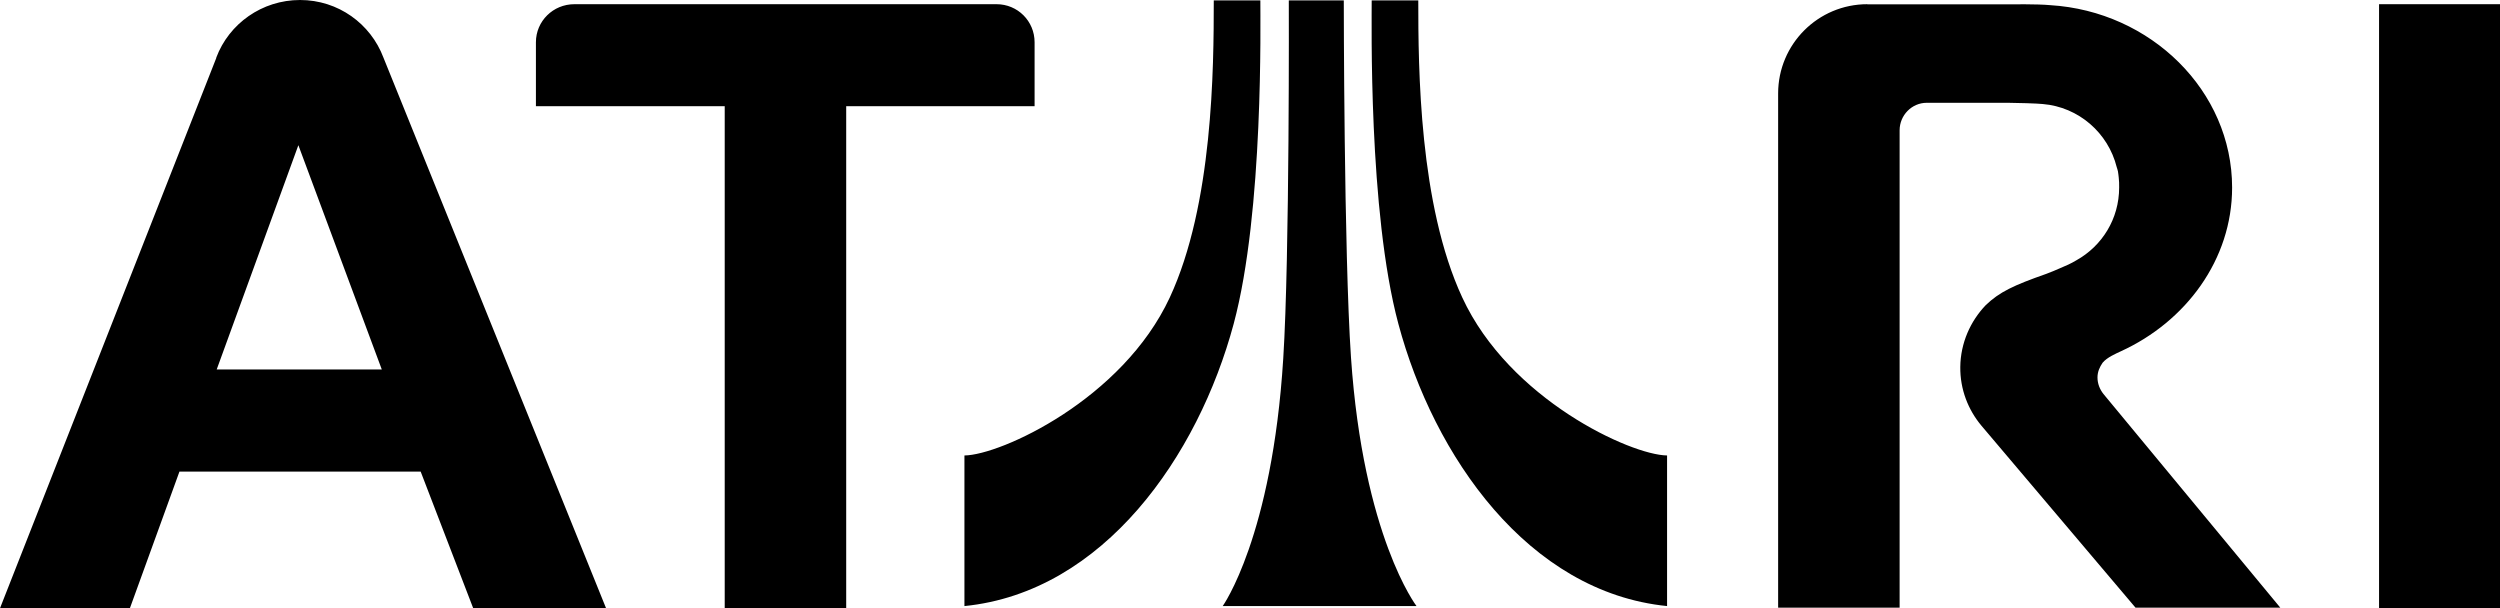 <?xml version="1.0" encoding="UTF-8"?>
<svg id="svg7719" xmlns="http://www.w3.org/2000/svg" viewBox="0 0 184.59 44.91">
  <path id="path13511" d="M22.16,0c-2.82,0-5.25,1.75-6.19,4.25v.03L0,44.91h9.59l3.66-10.09h17.81l3.88,10.09h9.81L28.31,4.25c-.94-2.49-3.33-4.25-6.16-4.25ZM89.62.03c0,5.04-.06,15.07-3.25,21.94-3.49,7.51-12.48,11.63-15.16,11.66v11.12c10.28-1.03,17.26-11.09,19.88-20.84,2.23-8.3,1.96-22.45,1.97-23.88h-3.44ZM95.16.03s.07,18.87-.41,26.44c-.82,13.18-4.47,18.28-4.47,18.28h14.31s-3.94-5.14-4.84-18.38c-.52-7.69-.53-26.34-.53-26.34h-4.06ZM101.28.03c.01,1.43-.26,15.58,1.97,23.88,2.61,9.76,9.57,19.81,19.84,20.84v-11.12c-2.68-.03-11.64-4.14-15.12-11.66-3.19-6.87-3.25-16.9-3.25-21.94h-3.44ZM42.41.31c-1.57,0-2.84,1.25-2.84,2.81v4.72h13.94v37.06h8.97V7.84h13.91V3.12c0-1.56-1.25-2.81-2.81-2.81h-31.16ZM137.88.31c-3.64,0-6.59,2.95-6.59,6.59v37.97h8.97V9.62c0-1.11.9-2.03,2-2.03h6.03c.55,0,2.21.05,2.53.09,2.67.22,4.84,2.14,5.47,4.66.03.1.07.21.09.31.03.15.04.32.06.47.03.23.03.48.03.72,0,2.32-1.26,4.32-3.16,5.38-.38.23-.8.42-1.22.59-.3.13-.64.28-1,.41-2.42.85-3.46,1.34-4.47,2.31-1.13,1.18-1.86,2.79-1.88,4.56-.02,1.66.58,3.17,1.56,4.34l11.38,13.44h10.69l-13.06-15.78c-.27-.34-.44-.76-.44-1.22,0-.42.16-.77.38-1.09.34-.4.94-.65,1.34-.84,4.8-2.19,8.22-6.77,8.22-12.09,0-7.14-6-13.02-13.44-13.47-.93-.09-3-.06-3-.06h-10.5ZM175.66.31v44.59h8.94V.31h-8.94ZM22.03,10.72l6.16,16.56h-12.19l6.03-16.56Z"/>
</svg>